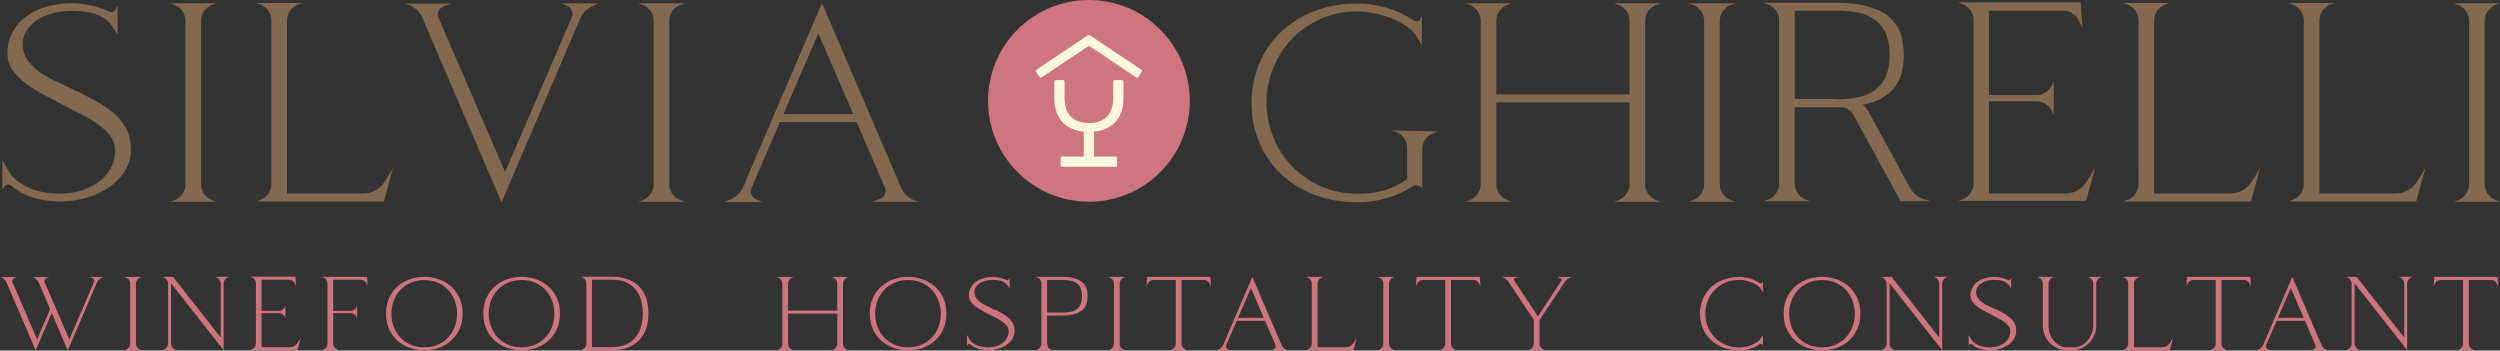 <svg xmlns="http://www.w3.org/2000/svg" id="uuid-cfbb5190-de0f-42b6-a6b4-9dc05b874128" viewBox="0 0 422.63 59.26"><rect x="0" y="0" width="422.63" height="59.26" fill="#333333" stroke="none"/><defs><style>.uuid-93a4fdd0-66fc-4856-9ba7-160f9bcfc56d{fill:#ce747f;}.uuid-93a4fdd0-66fc-4856-9ba7-160f9bcfc56d,.uuid-6becf980-9037-4ea1-9fce-4fe131a26acc,.uuid-0172594d-b1db-4953-a997-945673e1b2d2,.uuid-fee87cf1-2b54-4c98-9d21-676dfe707f02{stroke-width:0px;}.uuid-6becf980-9037-4ea1-9fce-4fe131a26acc{fill:#ce757f;}.uuid-0172594d-b1db-4953-a997-945673e1b2d2{fill:#82694f;}.uuid-fee87cf1-2b54-4c98-9d21-676dfe707f02{fill:#fbf7dd;}</style></defs><g id="uuid-da80173f-29fd-4536-8495-4fad683a3d2c"><path class="uuid-0172594d-b1db-4953-a997-945673e1b2d2" d="m13.06,15.39c1.12.61,2.22,1.2,3.29,1.78,1.07.58,2.04,1.23,2.9,1.97.86.74,1.56,1.59,2.09,2.57.53.98.79,2.18.79,3.62,0,1.28-.33,2.46-.98,3.53-.66,1.07-1.54,1.99-2.64,2.76-1.1.77-2.38,1.37-3.84,1.8-1.46.43-2.97.65-4.54.65-1.18,0-2.49-.16-3.91-.48-1.42-.32-2.89-1.07-4.39-2.26-.13-.1-.29-.14-.48-.14-.29,0-.5.11-.62.34l-.34.53v-4.94l1.06,1.78c.42.71.96,1.3,1.63,1.8s1.4.9,2.18,1.2c.78.3,1.6.52,2.45.65.85.13,1.66.19,2.42.19,1.18,0,2.34-.16,3.46-.48,1.12-.32,2.11-.79,2.98-1.42.86-.62,1.56-1.39,2.09-2.3s.79-1.98.79-3.19c0-.86-.26-1.64-.77-2.33-.51-.69-1.18-1.33-1.99-1.92-.82-.59-1.74-1.15-2.76-1.68-1.02-.53-2.03-1.05-3.02-1.56-1.09-.58-2.2-1.16-3.34-1.75-1.14-.59-2.17-1.23-3.1-1.92-.93-.69-1.7-1.46-2.3-2.3-.61-.85-.91-1.82-.91-2.9,0-1.28.27-2.44.82-3.48.54-1.04,1.3-1.93,2.26-2.66.96-.74,2.11-1.3,3.46-1.7,1.34-.4,2.8-.6,4.37-.6,1.06,0,2.14.13,3.24.38,1.1.26,2.15.61,3.14,1.06.06.03.16.05.29.05.29,0,.5-.11.62-.34l.43-.72v4.94l-.62-1.01c-.38-.67-.84-1.21-1.37-1.61-.53-.4-1.1-.7-1.73-.91-.62-.21-1.28-.35-1.97-.43-.69-.08-1.38-.12-2.09-.12-1.15,0-2.23.14-3.24.41-1.01.27-1.88.66-2.62,1.15-.74.5-1.32,1.08-1.75,1.75-.43.67-.65,1.41-.65,2.21,0,1.15.3,2.12.89,2.9.59.78,1.34,1.48,2.23,2.09.9.61,1.89,1.15,2.98,1.63,1.09.48,2.11.98,3.07,1.49l.05-.05Z"></path><path class="uuid-0172594d-b1db-4953-a997-945673e1b2d2" d="m34.49,32.76c.34.48.78.83,1.32,1.06l.77.29h-7.82l.77-.29c.54-.22.98-.58,1.32-1.06.34-.48.5-1.02.5-1.63V3.53c0-.61-.17-1.15-.5-1.63s-.78-.83-1.32-1.06l-.77-.29h7.82l-.77.29c-.54.22-.98.58-1.32,1.06s-.5,1.02-.5,1.63v27.6c0,.61.17,1.15.5,1.63Z"></path><path class="uuid-0172594d-b1db-4953-a997-945673e1b2d2" d="m66.43,28.44l-1.54,5.62h-21.6l.77-.29c.54-.22.98-.58,1.32-1.06.34-.48.5-1.02.5-1.63V3.48c0-.61-.17-1.15-.5-1.63s-.78-.83-1.32-1.06l-.77-.29h7.82l-.77.29c-.54.22-.98.58-1.32,1.06s-.5,1.02-.5,1.63v29.23h12.86c.74,0,1.42-.17,2.04-.5.62-.34,1.14-.81,1.56-1.42l1.44-2.35Z"></path><path class="uuid-0172594d-b1db-4953-a997-945673e1b2d2" d="m94.85.51l.1.05h6.24l-1.1.53c-1.02.48-1.74,1.28-2.16,2.4l-13.15,30.72-13.25-30.91c-.45-1.22-1.28-2.05-2.5-2.5l-.58-.19h7.82l-1.3.48c-.38.16-.66.42-.84.77-.18.35-.18.72-.02,1.1l11.28,26.11,11.28-26.16c.16-.35.17-.71.02-1.08-.14-.37-.39-.63-.74-.79l-1.01-.48h-.1v-.05Z"></path><path class="uuid-0172594d-b1db-4953-a997-945673e1b2d2" d="m113.64,32.76c.34.48.78.83,1.32,1.06l.77.29h-7.82l.77-.29c.54-.22.98-.58,1.32-1.06.34-.48.5-1.02.5-1.63V3.53c0-.61-.17-1.15-.5-1.63s-.78-.83-1.32-1.06l-.77-.29h7.82l-.77.29c-.54.22-.98.58-1.32,1.06s-.5,1.02-.5,1.63v27.6c0,.61.17,1.15.5,1.63Z"></path><path class="uuid-0172594d-b1db-4953-a997-945673e1b2d2" d="m148.75,33.63c.38-.16.66-.42.84-.77.18-.35.18-.72.02-1.1l-4.8-11.14h-12.96l-4.8,11.14c-.16.35-.17.71-.02,1.08.14.37.39.63.74.79l1.1.53h-6.34l1.1-.53c1.02-.48,1.74-1.28,2.16-2.4L138.96.51l13.25,30.91c.45,1.22,1.28,2.05,2.5,2.5l.58.19h-7.82l1.3-.48Zm-16.32-14.35h11.81l-5.9-13.63-5.9,13.63Z"></path><path class="uuid-0172594d-b1db-4953-a997-945673e1b2d2" d="m243.02,22.25l-.77.29c-.54.22-.98.58-1.32,1.06s-.5,1.02-.5,1.63v6.67c-.22-.38-.56-.58-1.01-.58-.19,0-.38.05-.58.14-1.38.9-2.85,1.58-4.42,2.04-1.57.46-3.18.7-4.85.7-2.78,0-5.28-.44-7.49-1.32s-4.1-2.08-5.66-3.6c-1.57-1.52-2.77-3.3-3.6-5.35s-1.25-4.22-1.25-6.53.42-4.48,1.25-6.53c.83-2.05,2.03-3.83,3.6-5.35,1.57-1.52,3.46-2.72,5.66-3.6,2.21-.88,4.7-1.32,7.49-1.32,1.7,0,3.34.25,4.94.74,1.6.5,3.1,1.21,4.51,2.14.16.1.3.14.43.14.29,0,.48-.11.58-.34l.34-.58v4.94l-.82-1.39c-.42-.7-1.03-1.33-1.85-1.87-.82-.54-1.7-.99-2.64-1.34-.94-.35-1.9-.62-2.88-.82-.98-.19-1.85-.29-2.62-.29-2.34,0-4.46.43-6.36,1.3-1.9.86-3.53,2.01-4.87,3.43-1.34,1.42-2.38,3.06-3.12,4.92-.74,1.86-1.1,3.78-1.1,5.76s.37,3.9,1.1,5.76c.74,1.86,1.78,3.5,3.12,4.92,1.34,1.42,2.97,2.57,4.87,3.43,1.9.86,4.04,1.3,6.41,1.3,1.63,0,3.07-.18,4.32-.53,1.25-.35,2.56-.99,3.94-1.92v-5.28c0-.61-.17-1.15-.5-1.63s-.78-.83-1.32-1.06l-.77-.29,7.73.19Z"></path><path class="uuid-0172594d-b1db-4953-a997-945673e1b2d2" d="m278.61,32.76c.34.48.78.83,1.32,1.06l.77.29h-7.82l.77-.29c.54-.22.98-.58,1.32-1.06.34-.48.5-1.02.5-1.63v-13.82h-22.51v13.82c0,.61.17,1.15.5,1.63.34.48.78.83,1.32,1.06l.77.29h-7.82l.77-.29c.54-.22.98-.58,1.32-1.06.34-.48.5-1.02.5-1.63V3.53c0-.61-.17-1.15-.5-1.63s-.78-.83-1.32-1.06l-.77-.29h7.82l-.77.29c-.54.22-.98.58-1.32,1.06s-.5,1.02-.5,1.63v12.43h22.51V3.53c0-.61-.17-1.15-.5-1.63s-.78-.83-1.32-1.06l-.77-.29h7.82l-.77.29c-.54.22-.98.58-1.32,1.06s-.5,1.02-.5,1.63v27.6c0,.61.17,1.15.5,1.63Z"></path><path class="uuid-0172594d-b1db-4953-a997-945673e1b2d2" d="m291.23,32.76c.34.48.78.83,1.32,1.06l.77.29h-7.82l.77-.29c.54-.22.98-.58,1.32-1.06.34-.48.5-1.02.5-1.63V3.53c0-.61-.17-1.15-.5-1.63-.34-.48-.78-.83-1.32-1.06l-.77-.29h7.82l-.77.29c-.54.22-.98.58-1.32,1.06s-.5,1.02-.5,1.63v27.6c0,.61.17,1.15.5,1.63Z"></path><path class="uuid-0172594d-b1db-4953-a997-945673e1b2d2" d="m326.35,34.01h-5.04l-8.02-14.64c-.48-.83-1.2-1.25-2.16-1.25h-7.73v12.91c0,.61.17,1.15.5,1.63.34.48.78.83,1.32,1.06l.77.29h-7.82l.77-.29c.54-.22.98-.58,1.32-1.06.34-.48.5-1.02.5-1.63V3.44c0-.61-.17-1.15-.5-1.63s-.78-.83-1.32-1.06l-.77-.29h12.05c2.37,0,4.3.23,5.81.7,1.5.46,2.69,1.1,3.55,1.9.86.8,1.46,1.74,1.78,2.81.32,1.07.48,2.22.48,3.43,0,.96-.1,1.9-.31,2.81-.21.91-.58,1.74-1.1,2.47-.53.74-1.25,1.38-2.16,1.94-.91.56-2.07.97-3.48,1.22.26.06.47.22.65.48.17.26.31.46.41.62.45.83,1.06,1.96,1.85,3.38.78,1.42,1.56,2.84,2.33,4.25.86,1.63,1.79,3.34,2.78,5.14.48.93,1.23,1.6,2.26,2.02l1.3.38Zm-16.03-17.28v.05c1.18,0,2.32-.09,3.41-.26,1.09-.18,2.06-.53,2.9-1.06.85-.53,1.53-1.29,2.04-2.28.51-.99.77-2.29.77-3.89s-.26-2.9-.77-3.89c-.51-.99-1.19-1.75-2.04-2.28-.85-.53-1.82-.88-2.93-1.06-1.1-.18-2.23-.26-3.38-.26h-6.91v14.93h6.91Z"></path><path class="uuid-0172594d-b1db-4953-a997-945673e1b2d2" d="m354.19,28.35l-1.54,5.62h-21.6l.77-.29c.54-.22.98-.58,1.32-1.06.34-.48.5-1.02.5-1.63V3.39c0-.61-.17-1.15-.5-1.63s-.78-.83-1.32-1.06l-.77-.29h20.69l.29,4.22-.72-1.34c-.26-.45-.6-.81-1.03-1.08-.43-.27-.92-.41-1.46-.41h-12.58v14.26h8.02c.58,0,1.1-.15,1.56-.46.46-.3.82-.71,1.08-1.22l.29-.67v5.76l-.29-.67c-.26-.51-.62-.92-1.08-1.22-.46-.3-.98-.46-1.56-.46h-8.02v15.6h12.86c.74,0,1.42-.17,2.04-.5.62-.34,1.14-.81,1.56-1.42l1.49-2.45Z"></path><path class="uuid-0172594d-b1db-4953-a997-945673e1b2d2" d="m382.07,28.44l-1.54,5.62h-21.6l.77-.29c.54-.22.98-.58,1.32-1.06.34-.48.5-1.02.5-1.63V3.48c0-.61-.17-1.15-.5-1.63-.34-.48-.78-.83-1.32-1.06l-.77-.29h7.82l-.77.29c-.54.22-.98.58-1.32,1.06-.34.48-.5,1.02-.5,1.63v29.23h12.86c.74,0,1.42-.17,2.04-.5.62-.34,1.14-.81,1.56-1.42l1.44-2.35Z"></path><path class="uuid-0172594d-b1db-4953-a997-945673e1b2d2" d="m410.01,28.44l-1.54,5.62h-21.6l.77-.29c.54-.22.98-.58,1.32-1.06.34-.48.5-1.02.5-1.63V3.48c0-.61-.17-1.15-.5-1.63-.34-.48-.78-.83-1.32-1.06l-.77-.29h7.82l-.77.29c-.54.22-.98.58-1.32,1.06s-.5,1.02-.5,1.63v29.23h12.86c.74,0,1.42-.17,2.04-.5.62-.34,1.14-.81,1.56-1.42l1.44-2.35Z"></path><path class="uuid-0172594d-b1db-4953-a997-945673e1b2d2" d="m420.54,32.76c.34.48.78.83,1.32,1.06l.77.29h-7.82l.77-.29c.54-.22.98-.58,1.32-1.06.34-.48.5-1.02.5-1.63V3.53c0-.61-.17-1.15-.5-1.63-.34-.48-.78-.83-1.32-1.06l-.77-.29h7.82l-.77.29c-.54.22-.98.58-1.32,1.06s-.5,1.02-.5,1.63v27.6c0,.61.17,1.15.5,1.63Z"></path><path class="uuid-6becf980-9037-4ea1-9fce-4fe131a26acc" d="m184.08,34.11c9.42,0,17.05-7.64,17.05-17.05S193.5,0,184.08,0s-17.05,7.64-17.05,17.05,7.64,17.05,17.05,17.05"></path><path class="uuid-fee87cf1-2b54-4c98-9d21-676dfe707f02" d="m188.19,13.78c0-.12.12-.24.24-.24h1.26c.12,0,.24.12.24.24v2.78c0,3.83-2.31,5.73-5.85,5.73s-5.85-1.9-5.85-5.73v-2.78c0-.12.12-.24.24-.24h1.26c.12,0,.24.12.24.24v2.78c0,2.88,1.56,4.23,4.11,4.23s4.11-1.34,4.11-4.23v-2.78Z"></path><path class="uuid-fee87cf1-2b54-4c98-9d21-676dfe707f02" d="m184.95,23.97v.6h0c0-.14,0-.28,0-.43v-2.69c0-.12-.12-.24-.24-.24h-1.26c-.12,0-.24.12-.24.24v3.12-2.02,3.28h0v.99c0,.12.12.24.24.24h1.26c.12,0,.24-.12.24-.24v-2.78s0-.04,0-.06"></path><path class="uuid-fee87cf1-2b54-4c98-9d21-676dfe707f02" d="m188.62,28.2c.12,0,.24-.12.24-.24v-1.26c0-.12-.12-.24-.24-.24h-5.56,2.02-4.56,1.28s-2.27,0-2.27,0c-.12,0-.24.12-.24.24v1.26c0,.12.12.24.24.24h9.08Z"></path><path class="uuid-fee87cf1-2b54-4c98-9d21-676dfe707f02" d="m178.2,11.67l4.27-2.86h0c.11-.07.21-.14.33-.21l2.02-1.35c.09-.06.12-.21.06-.3l-.64-.95c-.06-.09-.21-.12-.3-.06l-2.09,1.4s-.11.07-.25.17l-5.67,3.79h0s-.75.5-.75.5c-.09.06-.12.21-.06.3l.64.95c.06.09.21.12.3.06l2.09-1.4s.03-.02.05-.04"></path><path class="uuid-fee87cf1-2b54-4c98-9d21-676dfe707f02" d="m189.96,11.67l-4.27-2.86h0c-.11-.07-.21-.14-.33-.21l-2.02-1.35c-.09-.06-.12-.21-.06-.3l.64-.95c.06-.09.21-.12.3-.06l2.09,1.4s.11.07.25.17l5.67,3.79h0s.75.5.75.5c.09.06.12.21.06.3l-.64.95c-.06.09-.21.12-.3.06l-2.09-1.4s-.03-.02-.05-.04"></path><path class="uuid-93a4fdd0-66fc-4856-9ba7-160f9bcfc56d" d="m15.18,46.8l.04.02h2.31l-.41.19c-.38.18-.64.47-.8.89l-4.86,11.35-2.71-6.35-2.71,6.35-4.9-11.42c-.17-.45-.47-.76-.92-.92l-.21-.07h2.89l-.48.18c-.14.06-.25.15-.31.28s-.07.27,0,.41l4.17,9.65,2.2-5.09-1.9-4.43c-.17-.45-.47-.76-.92-.92l-.21-.07h2.89l-.48.18c-.14.06-.25.15-.31.28s-.07.27,0,.41l4.17,9.65,4.17-9.67c.06-.13.06-.26,0-.4-.05-.14-.14-.23-.27-.29l-.37-.18h-.04v-.02Z"></path><path class="uuid-93a4fdd0-66fc-4856-9ba7-160f9bcfc56d" d="m23.17,58.72c.12.18.29.31.49.39l.28.11h-2.89l.28-.11c.2-.08.36-.21.49-.39.12-.18.19-.38.19-.6v-10.2c0-.22-.06-.43-.19-.6-.12-.18-.29-.31-.49-.39l-.28-.11h2.89l-.28.11c-.2.08-.36.21-.49.39-.12.18-.19.38-.19.6v10.2c0,.22.06.43.19.6Z"></path><path class="uuid-93a4fdd0-66fc-4856-9ba7-160f9bcfc56d" d="m36.39,46.79h2.34l-.3.14c-.19.09-.34.23-.45.4-.11.17-.17.36-.17.56v11.32l-8.89-11.32v10.22c0,.2.06.39.17.56.11.17.26.3.45.4l.3.14h-2.34l.3-.14c.19-.09.34-.23.45-.4.11-.17.17-.36.17-.56v-10.2c0-.2-.06-.39-.17-.56-.11-.17-.26-.3-.45-.4l-.3-.14h1.76l8.05,10.25v-9.15c0-.2-.06-.39-.17-.56-.11-.17-.26-.3-.45-.4l-.3-.14v-.02Z"></path><path class="uuid-93a4fdd0-66fc-4856-9ba7-160f9bcfc56d" d="m50.85,57.09l-.57,2.08h-7.98l.28-.11c.2-.08.36-.21.49-.39.12-.18.19-.38.19-.6v-10.2c0-.22-.06-.43-.19-.6-.12-.18-.29-.31-.49-.39l-.28-.11h7.64l.11,1.56-.27-.5c-.09-.17-.22-.3-.38-.4-.16-.1-.34-.15-.54-.15h-4.65v5.27h2.96c.21,0,.41-.06.58-.17s.3-.26.4-.45l.11-.25v2.13l-.11-.25c-.09-.19-.23-.34-.4-.45s-.36-.17-.58-.17h-2.96v5.76h4.75c.27,0,.52-.06.75-.19.23-.12.42-.3.58-.52l.55-.9Z"></path><path class="uuid-93a4fdd0-66fc-4856-9ba7-160f9bcfc56d" d="m62.17,48.33l-.27-.5c-.09-.17-.22-.3-.38-.4-.16-.1-.34-.15-.54-.15h-4.65v5.27h2.96c.21,0,.4-.06.58-.17s.3-.26.4-.45l.11-.25v2.13l-.11-.25c-.1-.19-.23-.34-.4-.45s-.36-.17-.58-.17h-2.96v5.16c0,.22.06.43.19.6.12.18.29.31.49.39l.28.11h-2.89l.28-.11c.2-.08.36-.21.49-.39.12-.18.19-.38.19-.6v-10.2c0-.22-.06-.43-.19-.6-.12-.18-.29-.31-.49-.39l-.28-.11h7.64l.12,1.52Z"></path><path class="uuid-93a4fdd0-66fc-4856-9ba7-160f9bcfc56d" d="m74.15,47.2c.77.27,1.46.66,2.07,1.19s1.08,1.17,1.45,1.94c.36.77.54,1.66.54,2.68s-.18,1.9-.54,2.67c-.36.77-.84,1.42-1.45,1.95-.6.53-1.29.92-2.07,1.19-.77.27-1.58.4-2.42.4s-1.63-.13-2.41-.4c-.78-.27-1.47-.66-2.07-1.19-.6-.53-1.09-1.18-1.45-1.95-.36-.77-.54-1.66-.54-2.67s.18-1.91.54-2.68c.36-.77.84-1.42,1.45-1.94.6-.53,1.29-.92,2.07-1.19.78-.27,1.58-.4,2.41-.4s1.65.13,2.42.4Zm-.13,11.07c.69-.3,1.27-.71,1.75-1.23.48-.52.85-1.12,1.11-1.81.26-.69.39-1.42.39-2.2s-.13-1.51-.39-2.2c-.26-.69-.63-1.29-1.11-1.81-.48-.52-1.06-.93-1.75-1.23-.69-.3-1.45-.45-2.29-.45s-1.62.15-2.3.45c-.68.3-1.26.71-1.75,1.23-.49.52-.86,1.12-1.12,1.81-.26.69-.39,1.42-.39,2.2s.13,1.51.39,2.2c.26.69.63,1.29,1.12,1.81.48.52,1.07.93,1.75,1.23.68.3,1.45.45,2.3.45s1.6-.15,2.29-.45Z"></path><path class="uuid-93a4fdd0-66fc-4856-9ba7-160f9bcfc56d" d="m90.6,47.2c.77.27,1.46.66,2.07,1.19s1.08,1.17,1.45,1.94c.36.77.54,1.66.54,2.68s-.18,1.9-.54,2.67c-.36.77-.84,1.42-1.45,1.95-.6.53-1.29.92-2.07,1.19-.77.27-1.58.4-2.42.4s-1.63-.13-2.41-.4c-.78-.27-1.47-.66-2.07-1.19-.6-.53-1.09-1.18-1.45-1.95-.36-.77-.54-1.66-.54-2.67s.18-1.91.54-2.68c.36-.77.84-1.42,1.45-1.94.6-.53,1.29-.92,2.07-1.19.78-.27,1.58-.4,2.41-.4s1.65.13,2.42.4Zm-.13,11.07c.69-.3,1.27-.71,1.75-1.23.48-.52.85-1.12,1.11-1.81.26-.69.39-1.42.39-2.2s-.13-1.51-.39-2.2c-.26-.69-.63-1.29-1.11-1.81-.48-.52-1.06-.93-1.75-1.23-.69-.3-1.45-.45-2.29-.45s-1.62.15-2.3.45c-.68.3-1.26.71-1.75,1.23-.49.52-.86,1.12-1.12,1.81-.26.69-.39,1.42-.39,2.2s.13,1.51.39,2.2c.26.69.63,1.29,1.12,1.81.48.52,1.07.93,1.75,1.23.68.3,1.45.45,2.3.45s1.6-.15,2.29-.45Z"></path><path class="uuid-93a4fdd0-66fc-4856-9ba7-160f9bcfc56d" d="m103.46,46.8v-.02c1.08,0,2,.16,2.78.47.77.31,1.41.74,1.92,1.29.5.55.87,1.21,1.11,1.97.24.76.35,1.59.35,2.47s-.12,1.67-.35,2.43c-.24.76-.61,1.42-1.11,1.98-.5.56-1.14,1-1.92,1.32-.77.32-1.7.48-2.78.48h-5.29l.28-.11c.2-.08.36-.21.49-.39.12-.18.19-.38.19-.6v-10.2c0-.22-.06-.43-.19-.6-.12-.18-.29-.31-.49-.39l-.28-.11h5.29Zm0,11.9v-.02c.89,0,1.66-.14,2.31-.42.66-.28,1.2-.67,1.62-1.17.43-.5.74-1.1.96-1.8.21-.7.32-1.47.32-2.31s-.11-1.61-.32-2.31c-.21-.7-.53-1.3-.96-1.8-.43-.5-.97-.89-1.62-1.17-.66-.28-1.43-.42-2.31-.42h-3.39v11.4h3.39Z"></path><path class="uuid-93a4fdd0-66fc-4856-9ba7-160f9bcfc56d" d="m142.7,58.72c.12.18.29.31.49.39l.28.11h-2.89l.28-.11c.2-.08.36-.21.49-.39.12-.18.19-.38.19-.6v-5.11h-8.32v5.11c0,.22.06.43.19.6.12.18.29.31.49.39l.28.11h-2.89l.28-.11c.2-.08.36-.21.49-.39.12-.18.19-.38.19-.6v-10.2c0-.22-.06-.43-.19-.6-.12-.18-.29-.31-.49-.39l-.28-.11h2.89l-.28.11c-.2.08-.36.21-.49.39-.12.18-.19.38-.19.6v4.59h8.32v-4.59c0-.22-.06-.43-.19-.6-.12-.18-.29-.31-.49-.39l-.28-.11h2.89l-.28.11c-.2.08-.36.21-.49.39-.12.18-.19.38-.19.6v10.2c0,.22.06.43.19.6Z"></path><path class="uuid-93a4fdd0-66fc-4856-9ba7-160f9bcfc56d" d="m155.93,47.2c.77.27,1.46.66,2.07,1.19s1.08,1.17,1.45,1.94c.36.77.54,1.66.54,2.68s-.18,1.9-.54,2.67c-.36.77-.84,1.42-1.45,1.95-.6.53-1.29.92-2.07,1.19-.77.27-1.58.4-2.42.4s-1.63-.13-2.41-.4c-.78-.27-1.47-.66-2.07-1.19-.6-.53-1.09-1.18-1.45-1.95-.36-.77-.54-1.66-.54-2.67s.18-1.91.54-2.68c.36-.77.84-1.42,1.45-1.94.6-.53,1.29-.92,2.07-1.19.78-.27,1.58-.4,2.41-.4s1.65.13,2.42.4Zm-.13,11.07c.69-.3,1.27-.71,1.75-1.23.48-.52.85-1.12,1.11-1.81.26-.69.39-1.42.39-2.2s-.13-1.51-.39-2.2c-.26-.69-.63-1.29-1.11-1.81-.48-.52-1.06-.93-1.75-1.23-.69-.3-1.45-.45-2.29-.45s-1.62.15-2.3.45c-.68.3-1.26.71-1.75,1.23-.49.52-.86,1.12-1.12,1.81-.26.69-.39,1.42-.39,2.2s.13,1.51.39,2.2c.26.69.63,1.29,1.12,1.81.48.52,1.07.93,1.75,1.23.68.3,1.45.45,2.3.45s1.6-.15,2.29-.45Z"></path><path class="uuid-93a4fdd0-66fc-4856-9ba7-160f9bcfc56d" d="m168.17,52.3c.41.22.82.44,1.21.66.4.21.75.46,1.07.73.32.27.58.59.77.95.19.36.29.81.29,1.34,0,.47-.12.91-.36,1.3-.24.4-.57.74-.98,1.02-.41.28-.88.5-1.42.67-.54.16-1.1.24-1.68.24-.44,0-.92-.06-1.45-.18-.53-.12-1.07-.4-1.62-.83-.05-.04-.11-.05-.18-.05-.11,0-.18.04-.23.12l-.12.2v-1.83l.39.66c.15.26.35.48.6.67.25.18.52.33.81.44.29.11.59.19.9.24.31.05.61.07.9.07.44,0,.86-.06,1.28-.18s.78-.29,1.1-.52c.32-.23.58-.51.77-.85.19-.34.29-.73.29-1.18,0-.32-.09-.61-.28-.86-.19-.25-.43-.49-.74-.71-.3-.22-.64-.43-1.02-.62-.38-.19-.75-.39-1.12-.58-.4-.21-.81-.43-1.23-.65-.42-.22-.8-.46-1.14-.71-.34-.25-.63-.54-.85-.85s-.34-.67-.34-1.07c0-.47.1-.9.3-1.29.2-.38.48-.71.83-.98.35-.27.78-.48,1.28-.63.5-.15,1.03-.22,1.61-.22.39,0,.79.05,1.2.14.41.09.79.22,1.16.39.02.01.06.02.11.02.11,0,.18-.04.23-.12l.16-.27v1.83l-.23-.37c-.14-.25-.31-.45-.51-.59-.19-.15-.41-.26-.64-.34-.23-.08-.47-.13-.73-.16-.25-.03-.51-.04-.77-.04-.43,0-.82.05-1.2.15-.37.1-.69.24-.97.43-.27.18-.49.4-.65.65s-.24.52-.24.82c0,.42.11.78.33,1.07.22.29.49.55.82.77.33.23.7.43,1.1.6.4.18.78.36,1.13.55l.02-.02Z"></path><path class="uuid-93a4fdd0-66fc-4856-9ba7-160f9bcfc56d" d="m179.56,46.8c.88,0,1.59.09,2.15.26.56.17.99.41,1.31.7.32.3.54.64.66,1.04s.18.82.18,1.27-.06.87-.18,1.27-.34.74-.66,1.04c-.32.3-.76.53-1.31.7s-1.27.26-2.15.26h-2.55v4.77c0,.22.06.43.19.6.12.18.29.31.49.39l.28.11h-2.89l.28-.11c.2-.08.36-.21.49-.39.12-.18.19-.38.19-.6v-10.2c0-.22-.06-.43-.19-.6-.12-.18-.29-.31-.49-.39l-.28-.11h4.49Zm0,6.03v.02c.44,0,.86-.03,1.26-.1.4-.06.76-.2,1.07-.39.31-.19.56-.48.75-.84.19-.37.28-.85.28-1.44s-.09-1.07-.28-1.44c-.19-.37-.44-.65-.75-.84-.31-.2-.67-.33-1.08-.39-.41-.06-.82-.1-1.25-.1h-2.55v5.52h2.55Z"></path><path class="uuid-93a4fdd0-66fc-4856-9ba7-160f9bcfc56d" d="m189.47,58.72c.12.18.29.31.49.39l.28.11h-2.89l.28-.11c.2-.08.36-.21.49-.39.12-.18.19-.38.19-.6v-10.2c0-.22-.06-.43-.19-.6-.12-.18-.29-.31-.49-.39l-.28-.11h2.89l-.28.11c-.2.08-.36.21-.49.39-.12.18-.19.38-.19.6v10.2c0,.22.06.43.19.6Z"></path><path class="uuid-93a4fdd0-66fc-4856-9ba7-160f9bcfc56d" d="m204.71,48.37l-.27-.5c-.09-.17-.22-.3-.38-.4s-.34-.15-.54-.15h-3.78v10.78c0,.22.06.43.19.6.12.18.29.31.49.39l.28.11h-2.89l.28-.11c.2-.08.36-.21.49-.39.12-.18.19-.38.19-.6v-10.78h-3.78c-.2,0-.38.05-.54.15s-.29.23-.38.4l-.27.5.11-1.56h10.7l.11,1.56Z"></path><path class="uuid-93a4fdd0-66fc-4856-9ba7-160f9bcfc56d" d="m215.32,59.04c.14-.06.25-.15.31-.28.06-.13.07-.27,0-.41l-1.77-4.12h-4.79l-1.77,4.12c-.06.13-.06.26,0,.4s.14.23.27.29l.41.2h-2.34l.41-.2c.38-.18.64-.47.8-.89l4.86-11.35,4.89,11.42c.17.45.47.76.92.92l.21.07h-2.89l.48-.18Zm-6.03-5.3h4.36l-2.18-5.04-2.18,5.04Z"></path><path class="uuid-93a4fdd0-66fc-4856-9ba7-160f9bcfc56d" d="m229.35,57.13l-.57,2.08h-7.98l.28-.11c.2-.08.36-.21.49-.39.12-.18.19-.38.19-.6v-10.2c0-.22-.06-.43-.19-.6s-.29-.31-.49-.39l-.28-.11h2.89l-.28.11c-.2.08-.36.21-.49.39s-.19.38-.19.6v10.8h4.75c.27,0,.52-.06.75-.19.23-.12.42-.3.58-.52l.53-.87Z"></path><path class="uuid-93a4fdd0-66fc-4856-9ba7-160f9bcfc56d" d="m235.01,58.72c.12.18.29.31.49.39l.28.11h-2.89l.28-.11c.2-.08.36-.21.49-.39.12-.18.19-.38.19-.6v-10.2c0-.22-.06-.43-.19-.6-.12-.18-.29-.31-.49-.39l-.28-.11h2.89l-.28.11c-.2.08-.36.21-.49.39-.12.18-.19.38-.19.6v10.2c0,.22.06.43.19.6Z"></path><path class="uuid-93a4fdd0-66fc-4856-9ba7-160f9bcfc56d" d="m250.26,48.37l-.27-.5c-.09-.17-.22-.3-.38-.4-.16-.1-.34-.15-.54-.15h-3.78v10.78c0,.22.06.43.19.6.12.18.29.31.49.39l.28.11h-2.89l.28-.11c.2-.08.36-.21.49-.39.12-.18.19-.38.19-.6v-10.78h-3.78c-.2,0-.38.05-.54.15s-.29.23-.38.4l-.27.5.11-1.56h10.7l.11,1.56Z"></path><path class="uuid-93a4fdd0-66fc-4856-9ba7-160f9bcfc56d" d="m265.65,46.82l-.28.12c-.37.17-.66.42-.87.76l-4.24,6.4v4.01c0,.22.06.43.19.6.12.18.29.31.49.39l.28.11h-2.89l.28-.11c.2-.08.36-.21.49-.39.12-.18.19-.38.19-.6v-4.04l-4.24-6.38c-.26-.38-.6-.65-1.03-.82l-.2-.07h2.89l-.6.23c-.08.02-.14.08-.17.16-.03.08-.02.16.03.23l4.01,6.07,3.97-6.01c.05-.07.06-.14.04-.22s-.07-.13-.14-.17l-.6-.28,2.41.02Z"></path><path class="uuid-93a4fdd0-66fc-4856-9ba7-160f9bcfc56d" d="m294,47.32c-.79,0-1.54.15-2.24.43-.7.29-1.3.69-1.82,1.2-.51.51-.92,1.11-1.21,1.81-.3.7-.44,1.45-.44,2.27,0,.86.16,1.65.47,2.35s.73,1.3,1.26,1.8c.53.5,1.14.88,1.83,1.15.69.27,1.42.41,2.17.41.3,0,.62-.03.98-.1.35-.07.7-.16,1.05-.29.34-.13.66-.29.96-.5s.53-.43.69-.69l.32-.53v1.83l-.12-.21c-.04-.08-.11-.12-.21-.12-.05,0-.1.02-.16.05-.52.34-1.08.61-1.67.79-.59.18-1.2.27-1.83.27-1.03,0-1.95-.16-2.77-.49-.82-.33-1.51-.77-2.09-1.33-.58-.56-1.02-1.22-1.33-1.98-.31-.76-.46-1.56-.46-2.41s.15-1.66.46-2.41c.31-.76.75-1.42,1.33-1.98.58-.56,1.28-1,2.09-1.33.82-.33,1.74-.49,2.77-.49.63,0,1.24.09,1.83.27.59.18,1.15.45,1.67.79.06.04.11.05.16.05.11,0,.18-.04.21-.12l.12-.21v1.83l-.3-.51c-.15-.27-.38-.51-.68-.71-.3-.2-.63-.37-.98-.5-.36-.13-.71-.23-1.07-.3-.36-.07-.68-.11-.97-.11v.02Z"></path><path class="uuid-93a4fdd0-66fc-4856-9ba7-160f9bcfc56d" d="m310.44,47.2c.77.27,1.46.66,2.07,1.19.6.53,1.08,1.17,1.45,1.94.36.77.54,1.66.54,2.68s-.18,1.9-.54,2.67c-.36.77-.84,1.42-1.45,1.95-.6.53-1.29.92-2.07,1.19-.77.27-1.58.4-2.42.4s-1.63-.13-2.41-.4c-.78-.27-1.47-.66-2.08-1.19-.6-.53-1.08-1.18-1.45-1.95s-.54-1.66-.54-2.67.18-1.91.54-2.68c.36-.77.84-1.42,1.45-1.94.6-.53,1.29-.92,2.08-1.19.78-.27,1.58-.4,2.41-.4s1.65.13,2.42.4Zm-.13,11.07c.69-.3,1.27-.71,1.75-1.23.48-.52.85-1.12,1.11-1.81.26-.69.39-1.42.39-2.2s-.13-1.51-.39-2.2c-.26-.69-.63-1.29-1.11-1.81-.48-.52-1.06-.93-1.75-1.23-.69-.3-1.45-.45-2.29-.45s-1.62.15-2.3.45c-.68.3-1.26.71-1.75,1.23-.48.52-.86,1.12-1.12,1.81-.26.69-.39,1.42-.39,2.2s.13,1.51.39,2.2c.26.69.63,1.29,1.12,1.81.49.52,1.07.93,1.75,1.23.68.3,1.45.45,2.3.45s1.6-.15,2.29-.45Z"></path><path class="uuid-93a4fdd0-66fc-4856-9ba7-160f9bcfc56d" d="m326.91,46.79h2.34l-.3.14c-.19.09-.34.23-.45.4-.11.17-.17.36-.17.56v11.32l-8.89-11.32v10.22c0,.2.06.39.17.56.11.17.26.3.45.4l.3.14h-2.34l.3-.14c.19-.09.34-.23.45-.4.11-.17.17-.36.17-.56v-10.2c0-.2-.06-.39-.17-.56-.11-.17-.26-.3-.45-.4l-.3-.14h1.76l8.05,10.25v-9.15c0-.2-.06-.39-.17-.56-.11-.17-.26-.3-.45-.4l-.3-.14v-.02Z"></path><path class="uuid-93a4fdd0-66fc-4856-9ba7-160f9bcfc56d" d="m337.5,52.3c.41.22.82.44,1.21.66s.75.46,1.07.73c.32.27.58.59.77.95.2.36.29.81.29,1.34,0,.47-.12.91-.36,1.3-.24.4-.57.74-.98,1.02-.41.28-.88.5-1.42.67-.54.16-1.1.24-1.68.24-.44,0-.92-.06-1.45-.18-.53-.12-1.07-.4-1.62-.83-.05-.04-.11-.05-.18-.05-.11,0-.18.04-.23.12l-.12.2v-1.83l.39.66c.15.26.35.48.6.67.25.18.52.33.81.44.29.11.59.19.9.24.31.05.61.07.9.07.44,0,.86-.06,1.28-.18.41-.12.78-.29,1.1-.52s.58-.51.77-.85.29-.73.29-1.18c0-.32-.09-.61-.28-.86-.19-.25-.43-.49-.74-.71s-.64-.43-1.02-.62c-.38-.19-.75-.39-1.12-.58-.4-.21-.81-.43-1.23-.65s-.8-.46-1.14-.71c-.34-.25-.63-.54-.85-.85s-.34-.67-.34-1.07c0-.47.1-.9.3-1.29.2-.38.48-.71.83-.98.36-.27.78-.48,1.28-.63.5-.15,1.03-.22,1.61-.22.39,0,.79.05,1.2.14.41.09.79.22,1.16.39.02.01.06.02.11.02.11,0,.18-.04.23-.12l.16-.27v1.83l-.23-.37c-.14-.25-.31-.45-.51-.59s-.41-.26-.64-.34-.47-.13-.73-.16c-.25-.03-.51-.04-.77-.04-.43,0-.83.05-1.2.15-.37.1-.7.24-.97.43-.27.18-.49.4-.65.65s-.24.52-.24.82c0,.42.11.78.33,1.07.22.29.49.55.82.77.33.23.7.43,1.1.6.4.18.78.36,1.14.55l.02-.02Z"></path><path class="uuid-93a4fdd0-66fc-4856-9ba7-160f9bcfc56d" d="m355.29,46.8l-.3.14c-.19.09-.34.23-.45.4-.11.17-.17.36-.17.56v7.17c0,.57-.11,1.11-.33,1.61s-.51.95-.89,1.32c-.37.37-.81.67-1.32.89-.51.22-1.05.33-1.61.33h-.73c-.57,0-1.11-.11-1.61-.33-.51-.22-.95-.51-1.32-.89s-.67-.81-.89-1.32-.33-1.05-.33-1.61v-7.17c0-.22-.06-.43-.19-.6s-.29-.31-.49-.39l-.28-.11h2.89l-.28.11c-.2.08-.36.21-.49.39s-.19.38-.19.6v7.17c0,.54.09,1.04.27,1.49s.42.83.72,1.15c.29.32.62.57.98.74.35.17.7.26,1.05.26h1.29c.45,0,.87-.11,1.27-.32.4-.21.74-.49,1.03-.83s.52-.73.69-1.16c.17-.43.26-.87.26-1.32v-7.17c0-.2-.06-.39-.17-.56-.11-.17-.26-.3-.45-.4l-.3-.14h2.34Z"></path><path class="uuid-93a4fdd0-66fc-4856-9ba7-160f9bcfc56d" d="m367.37,57.13l-.57,2.08h-7.98l.28-.11c.2-.08.36-.21.49-.39.12-.18.19-.38.19-.6v-10.2c0-.22-.06-.43-.19-.6s-.29-.31-.49-.39l-.28-.11h2.89l-.28.11c-.2.08-.36.21-.49.39s-.19.38-.19.6v10.8h4.75c.27,0,.52-.06.75-.19.23-.12.42-.3.58-.52l.53-.87Z"></path><path class="uuid-93a4fdd0-66fc-4856-9ba7-160f9bcfc56d" d="m380.51,48.37l-.27-.5c-.09-.17-.22-.3-.38-.4-.16-.1-.34-.15-.54-.15h-3.78v10.78c0,.22.06.43.19.6.12.18.29.31.49.39l.28.11h-2.89l.28-.11c.2-.08.36-.21.49-.39.12-.18.19-.38.19-.6v-10.78h-3.78c-.2,0-.38.05-.54.15s-.29.23-.38.4l-.27.5.11-1.56h10.7l.11,1.56Z"></path><path class="uuid-93a4fdd0-66fc-4856-9ba7-160f9bcfc56d" d="m391.12,59.04c.14-.06.25-.15.31-.28.06-.13.07-.27,0-.41l-1.77-4.12h-4.79l-1.77,4.12c-.06.13-.06.26,0,.4.05.14.15.23.28.29l.41.2h-2.34l.41-.2c.38-.18.64-.47.8-.89l4.86-11.35,4.89,11.42c.17.45.47.76.92.92l.21.07h-2.89l.48-.18Zm-6.03-5.3h4.36l-2.18-5.04-2.18,5.04Z"></path><path class="uuid-93a4fdd0-66fc-4856-9ba7-160f9bcfc56d" d="m405.52,46.79h2.34l-.3.14c-.19.09-.34.23-.45.4-.11.17-.17.36-.17.56v11.32l-8.89-11.32v10.22c0,.2.06.39.17.56.11.17.26.3.45.4l.3.14h-2.34l.3-.14c.19-.09.34-.23.45-.4.11-.17.17-.36.17-.56v-10.2c0-.2-.06-.39-.17-.56-.11-.17-.26-.3-.45-.4l-.3-.14h1.76l8.05,10.25v-9.15c0-.2-.06-.39-.17-.56-.11-.17-.26-.3-.45-.4l-.3-.14v-.02Z"></path><path class="uuid-93a4fdd0-66fc-4856-9ba7-160f9bcfc56d" d="m422.32,48.37l-.27-.5c-.09-.17-.22-.3-.38-.4-.16-.1-.34-.15-.54-.15h-3.78v10.78c0,.22.06.43.19.6.12.18.29.31.49.39l.28.11h-2.89l.28-.11c.2-.08.36-.21.49-.39.12-.18.19-.38.19-.6v-10.78h-3.78c-.2,0-.38.05-.54.15s-.29.23-.38.4l-.27.5.11-1.56h10.7l.11,1.56Z"></path></g></svg>